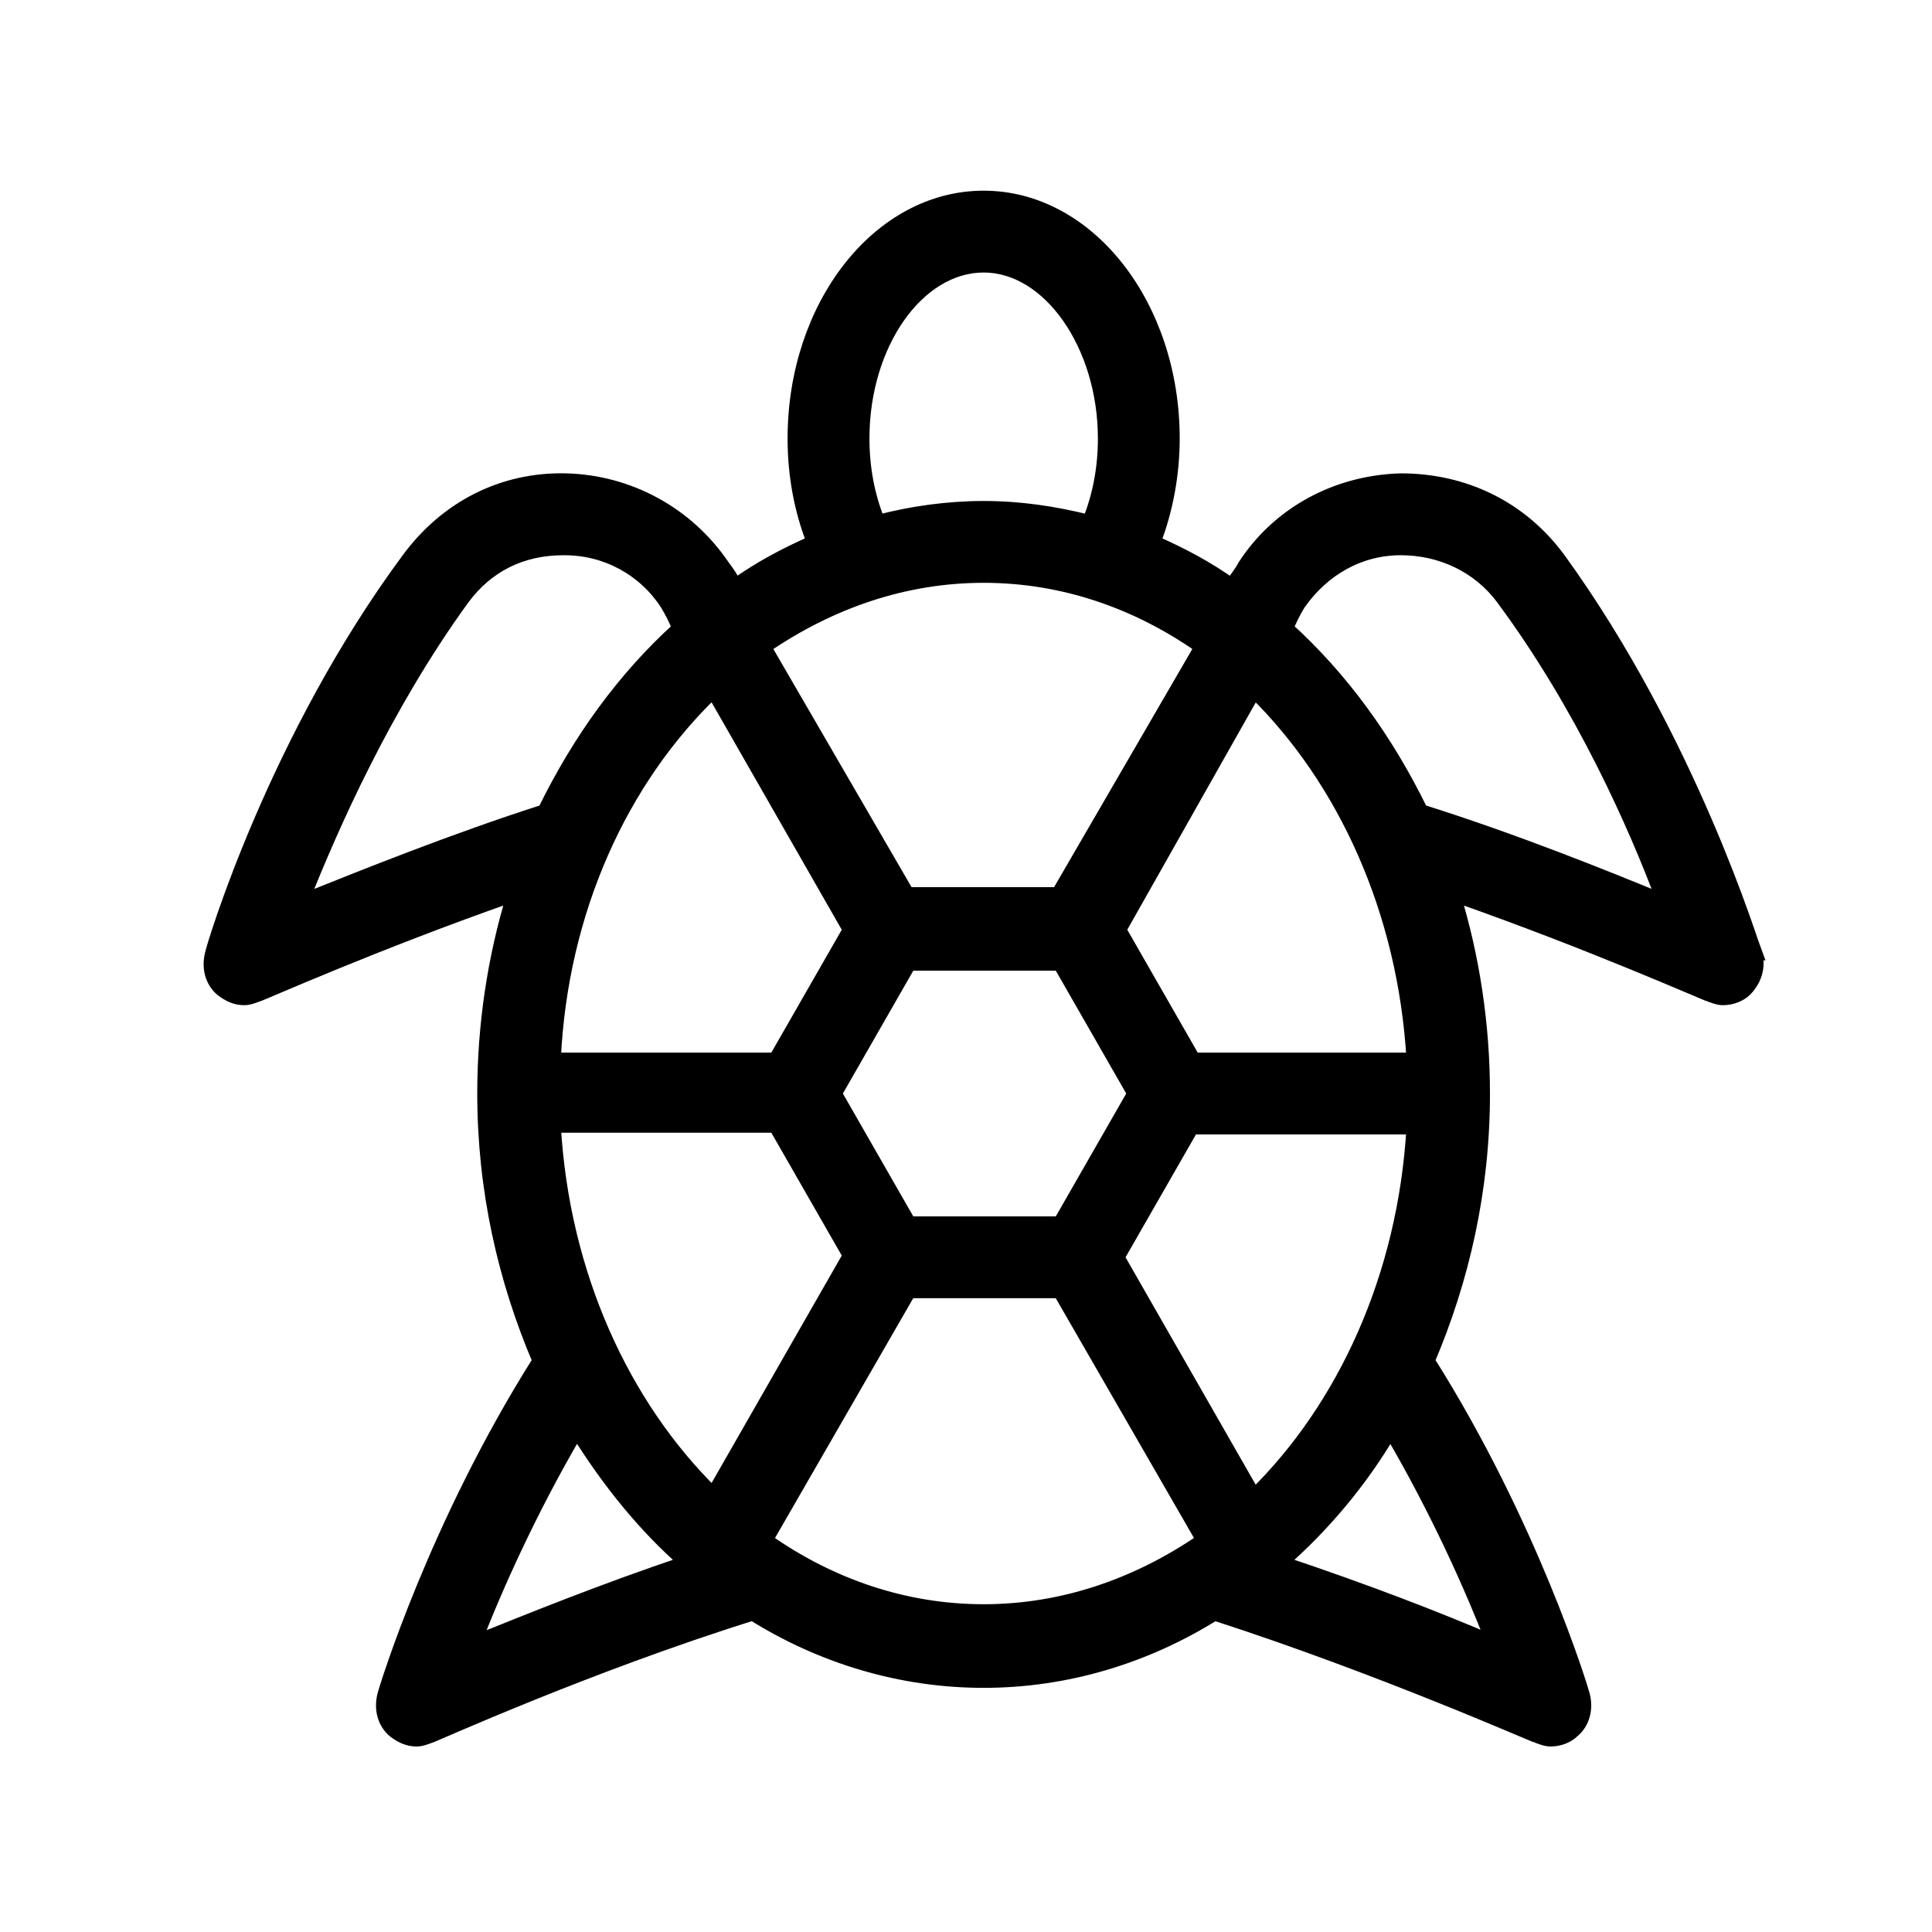 <?xml version="1.0" encoding="UTF-8"?> <svg xmlns="http://www.w3.org/2000/svg" id="Layer_1" viewBox="0 0 75 75"><defs><style>.cls-1{fill:#000;stroke:#000;stroke-miterlimit:10;stroke-width:.5px;}</style></defs><path class="cls-1" d="M68.166,37.03c-.134-.335-2.543-8.298-7.629-15.325-1.472-2.008-3.681-3.079-6.157-3.079-2.476.067-4.752,1.272-6.09,3.346-.134.268-.335.469-.469.736-.937-.669-1.94-1.204-3.011-1.673.469-1.204.736-2.61.736-4.015,0-5.153-3.279-9.368-7.361-9.368s-7.361,4.216-7.361,9.368c0,1.472.268,2.811.736,4.015-1.071.469-2.074,1.004-3.011,1.673-.134-.268-.268-.469-.469-.736-1.406-2.074-3.681-3.279-6.09-3.346-2.476-.067-4.684,1.071-6.157,3.079-5.152,6.959-7.561,14.99-7.628,15.325-.134.535,0,1.071.401,1.406.268.201.535.335.87.335.201,0,.335-.067.535-.134.067,0,4.55-2.008,9.904-3.881-.736,2.409-1.138,5.019-1.138,7.696,0,3.747.803,7.227,2.142,10.373-4.015,6.357-5.956,12.715-6.022,12.982-.134.535,0,1.071.401,1.406.268.201.535.335.87.335.201,0,.335-.067.535-.134.067,0,6.09-2.744,12.514-4.752,2.676,1.673,5.755,2.61,8.967,2.61s6.291-.937,8.967-2.61c6.425,2.074,12.447,4.752,12.514,4.752.201.067.335.134.535.134.335,0,.669-.134.87-.335.401-.335.535-.87.401-1.406-.067-.268-2.008-6.625-6.022-12.982,1.338-3.145,2.142-6.625,2.142-10.373,0-2.676-.401-5.286-1.138-7.696,5.354,1.874,9.837,3.881,9.904,3.881.201.067.335.134.535.134.335,0,.669-.134.87-.335.401-.401.534-.937.401-1.406h-0ZM48.692,26.858c3.48,3.413,5.822,8.499,6.157,14.254h-8.499l-2.877-5.019,5.22-9.235ZM44.008,42.451l-2.877,5.019h-5.822l-2.877-5.019,2.877-5.019h5.822l2.877,5.019ZM38.186,10.329c2.543,0,4.684,3.079,4.684,6.692,0,1.138-.201,2.208-.602,3.212-1.338-.335-2.676-.535-4.082-.535s-2.811.201-4.082.535c-.401-1.004-.602-2.074-.602-3.212,0-3.68,2.141-6.692,4.684-6.692h0ZM38.186,22.375c3.079,0,5.956,1.004,8.432,2.744l-5.554,9.569h-5.822l-5.554-9.569c2.543-1.74,5.42-2.744,8.499-2.744h-0ZM27.679,26.858l5.286,9.235-2.877,5.019h-8.566c.268-5.755,2.61-10.841,6.157-14.254h0ZM11.752,34.956c1.138-2.877,3.212-7.562,6.223-11.711.937-1.272,2.275-1.94,3.881-1.94h.067c1.606,0,3.079.803,3.948,2.142.201.335.335.602.469.937-2.142,1.94-3.881,4.349-5.22,7.093-3.547,1.137-7.027,2.543-9.368,3.479h0ZM18.444,63.731c.803-2.074,2.142-5.086,3.948-8.164,1.204,1.94,2.61,3.681,4.216,5.086-3.212,1.071-6.157,2.275-8.164,3.079h0ZM27.679,57.976c-3.48-3.413-5.822-8.499-6.157-14.254h8.566l2.877,5.019-5.286,9.235ZM38.185,62.526c-3.079,0-5.956-1.004-8.432-2.744l5.554-9.636h5.822l5.554,9.636c-2.543,1.74-5.42,2.744-8.499,2.744h0ZM43.405,48.808l2.877-5.019h8.566c-.335,5.755-2.676,10.841-6.157,14.254l-5.286-9.235ZM57.927,63.731c-2.008-.87-4.952-2.008-8.164-3.079,1.606-1.406,3.079-3.145,4.216-5.086,1.807,3.078,3.145,6.09,3.948,8.164h0ZM55.183,31.476c-1.338-2.744-3.079-5.153-5.22-7.093.134-.335.268-.602.469-.937.937-1.338,2.342-2.142,3.948-2.142,1.539,0,3.011.669,3.948,1.94,3.079,4.149,5.153,8.834,6.223,11.711-2.275-.936-5.755-2.342-9.368-3.479h0Z"></path></svg> 